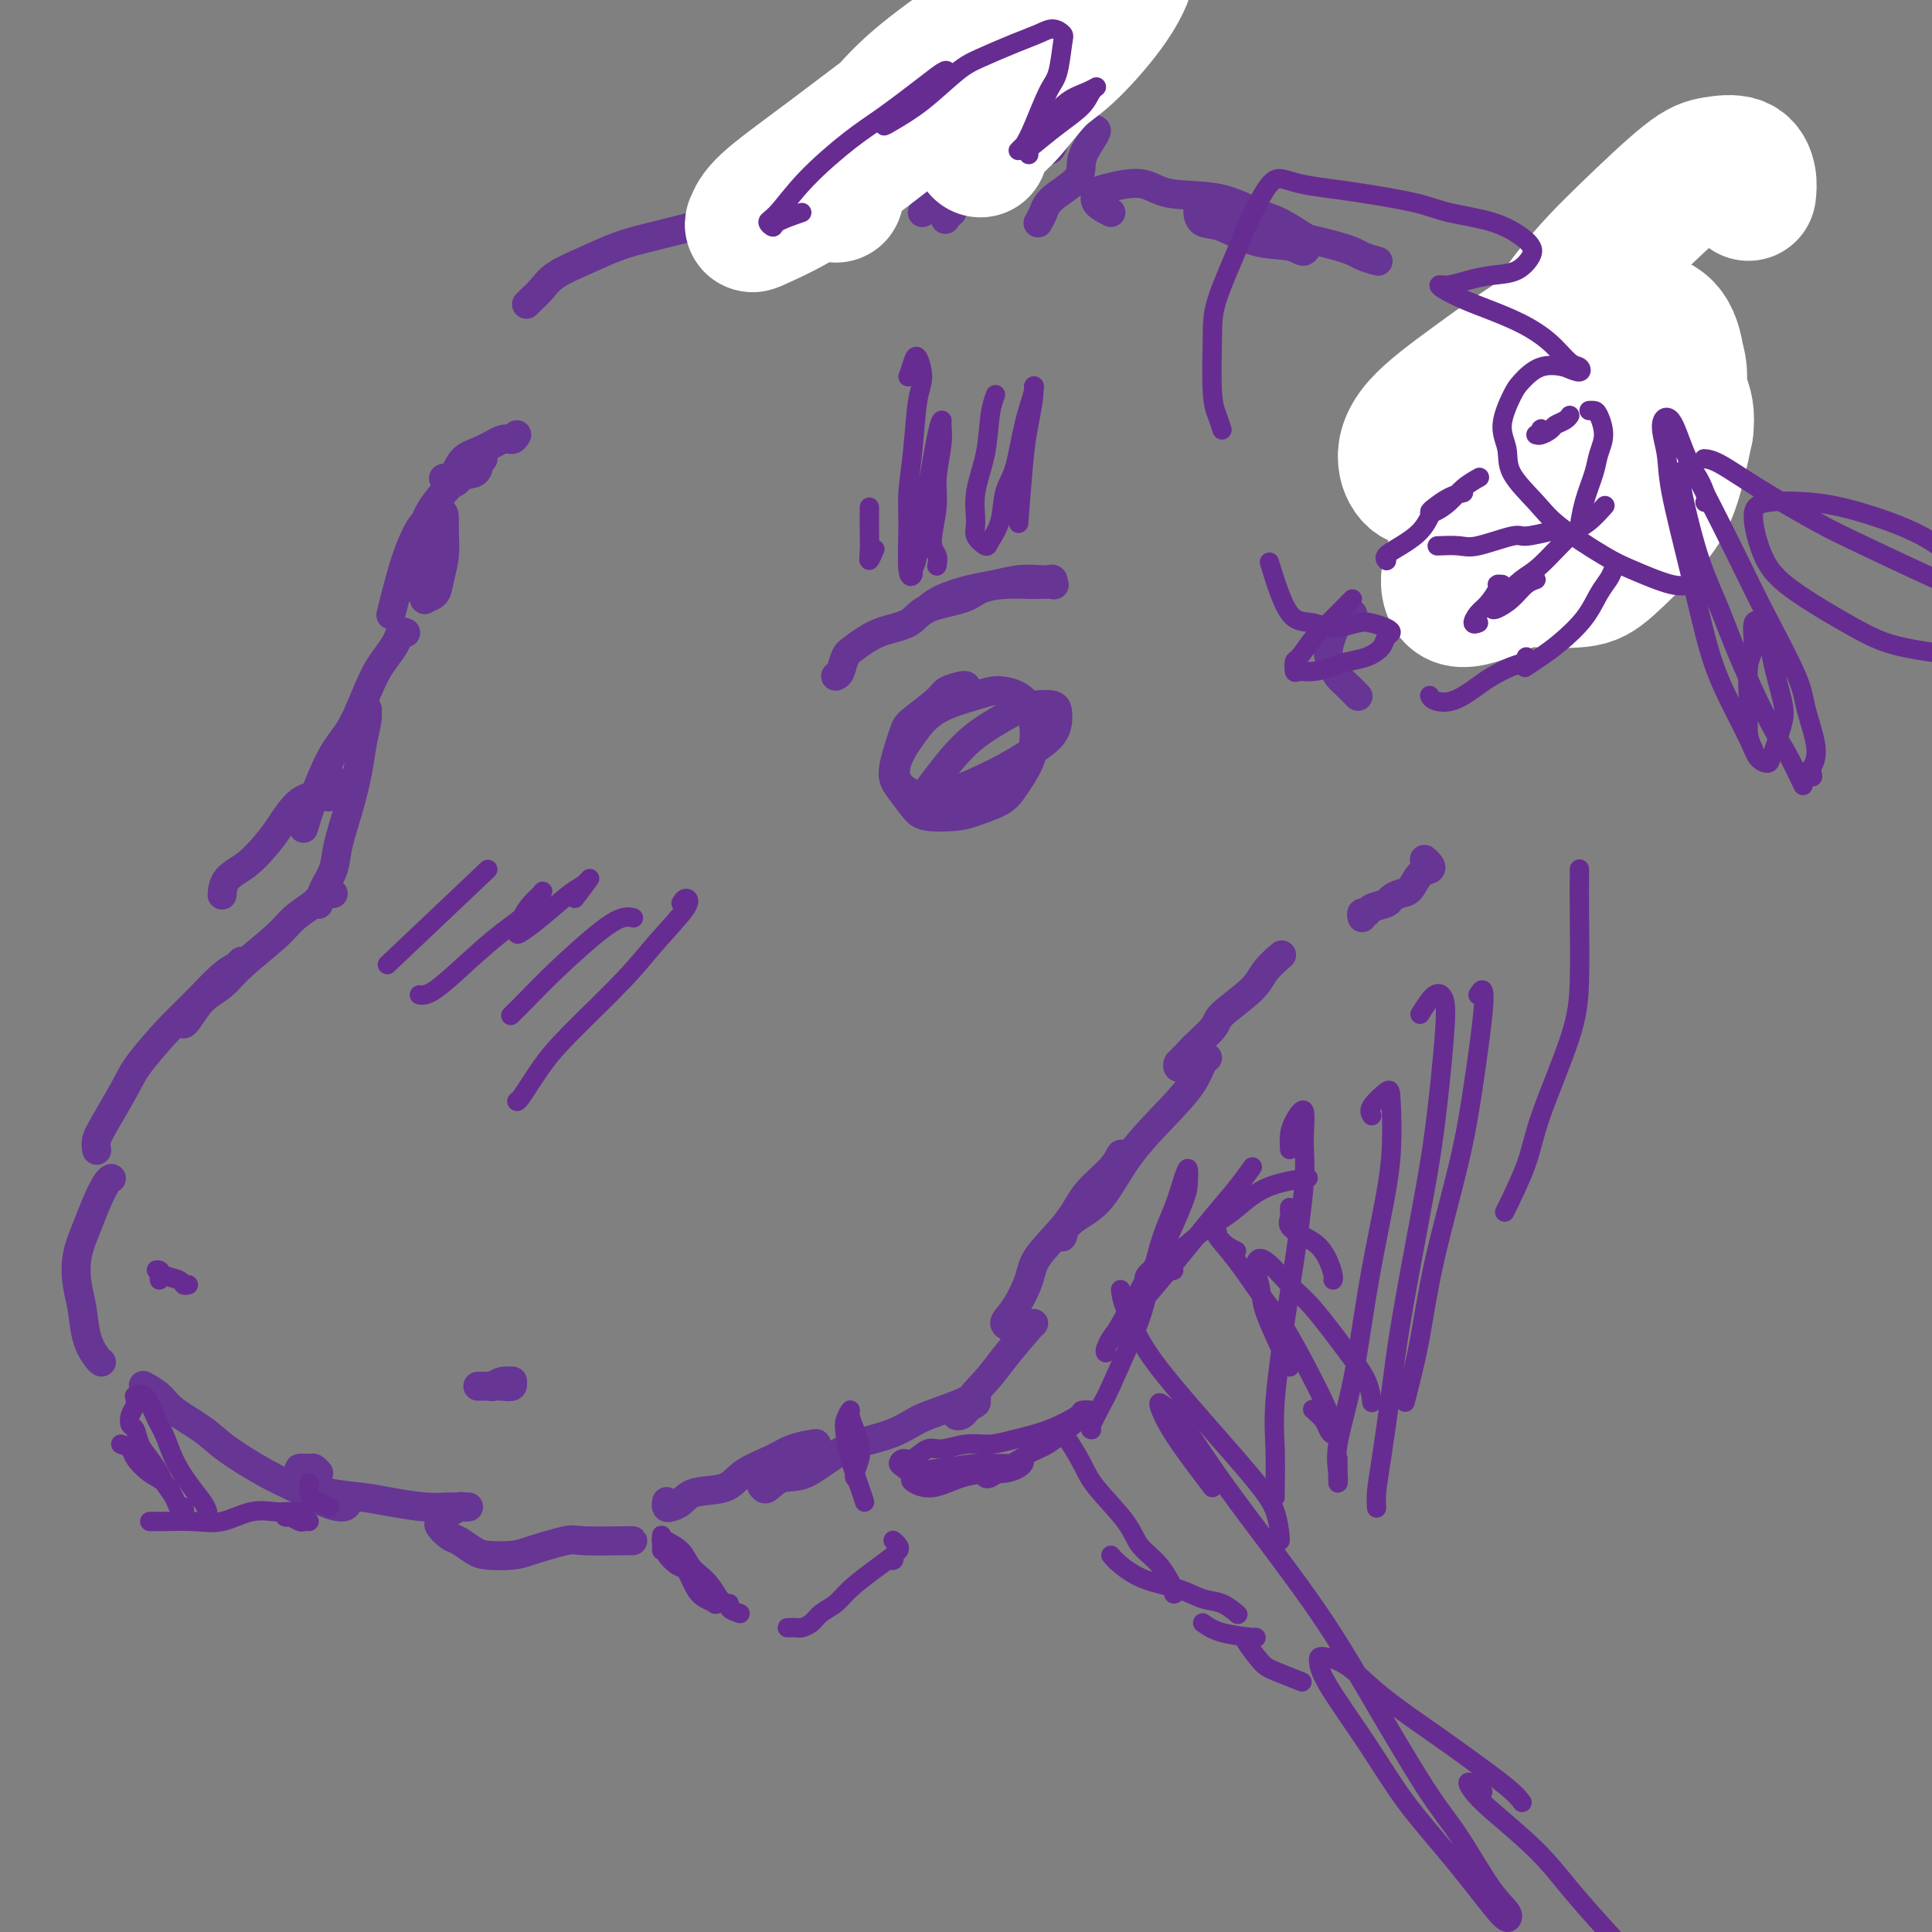 <svg viewBox='0 0 400 400' version='1.1' xmlns='http://www.w3.org/2000/svg' xmlns:xlink='http://www.w3.org/1999/xlink'><rect x="0" y="0" width="400" height="400" fill="#808080" stroke="none"/><g fill='none' stroke='rgb(103,53,148)' stroke-width='6' stroke-linecap='round' stroke-linejoin='round'><path d='M107,90c-0.288,0.473 -0.576,0.946 -1,1c-0.424,0.054 -0.982,-0.311 -2,0c-1.018,0.311 -2.494,1.299 -4,2c-1.506,0.701 -3.043,1.116 -4,2c-0.957,0.884 -1.335,2.238 -2,3c-0.665,0.762 -1.619,0.932 -2,1c-0.381,0.068 -0.191,0.034 0,0'/><path d='M100,95c-0.008,-0.289 -0.015,-0.579 0,-1c0.015,-0.421 0.053,-0.974 0,-1c-0.053,-0.026 -0.196,0.477 -1,1c-0.804,0.523 -2.267,1.068 -3,2c-0.733,0.932 -0.736,2.251 -1,3c-0.264,0.749 -0.790,0.928 -1,1c-0.210,0.072 -0.105,0.036 0,0'/><path d='M173,140c0.341,-0.122 0.682,-0.244 1,-1c0.318,-0.756 0.612,-2.146 1,-3c0.388,-0.854 0.870,-1.173 2,-2c1.130,-0.827 2.909,-2.161 5,-3c2.091,-0.839 4.494,-1.181 6,-2c1.506,-0.819 2.116,-2.114 4,-3c1.884,-0.886 5.041,-1.362 7,-2c1.959,-0.638 2.718,-1.439 4,-2c1.282,-0.561 3.086,-0.881 5,-1c1.914,-0.119 3.939,-0.036 5,0c1.061,0.036 1.157,0.024 2,0c0.843,-0.024 2.431,-0.059 3,0c0.569,0.059 0.117,0.211 0,0c-0.117,-0.211 0.101,-0.785 0,-1c-0.101,-0.215 -0.520,-0.069 -1,0c-0.480,0.069 -1.020,0.063 -2,0c-0.980,-0.063 -2.400,-0.181 -4,0c-1.600,0.181 -3.382,0.662 -5,1c-1.618,0.338 -3.073,0.534 -5,1c-1.927,0.466 -4.327,1.202 -6,2c-1.673,0.798 -2.621,1.656 -3,2c-0.379,0.344 -0.190,0.172 0,0'/><path d='M200,142c-0.106,-0.082 -0.212,-0.164 -1,0c-0.788,0.164 -2.257,0.575 -3,1c-0.743,0.425 -0.758,0.864 -2,2c-1.242,1.136 -3.710,2.969 -5,4c-1.290,1.031 -1.401,1.261 -2,3c-0.599,1.739 -1.686,4.988 -2,7c-0.314,2.012 0.143,2.785 1,4c0.857,1.215 2.113,2.870 3,4c0.887,1.130 1.405,1.735 3,2c1.595,0.265 4.266,0.189 6,0c1.734,-0.189 2.531,-0.490 4,-1c1.469,-0.510 3.610,-1.229 5,-2c1.390,-0.771 2.029,-1.592 3,-3c0.971,-1.408 2.273,-3.401 3,-5c0.727,-1.599 0.880,-2.805 1,-4c0.120,-1.195 0.206,-2.380 0,-4c-0.206,-1.620 -0.705,-3.677 -2,-5c-1.295,-1.323 -3.387,-1.913 -5,-2c-1.613,-0.087 -2.748,0.328 -5,1c-2.252,0.672 -5.622,1.599 -8,3c-2.378,1.401 -3.764,3.275 -5,5c-1.236,1.725 -2.321,3.302 -3,5c-0.679,1.698 -0.953,3.519 0,5c0.953,1.481 3.131,2.624 5,3c1.869,0.376 3.429,-0.014 6,-1c2.571,-0.986 6.152,-2.569 9,-4c2.848,-1.431 4.962,-2.709 7,-4c2.038,-1.291 4.000,-2.593 5,-4c1.000,-1.407 1.038,-2.917 1,-4c-0.038,-1.083 -0.154,-1.738 -1,-2c-0.846,-0.262 -2.423,-0.131 -4,0'/><path d='M214,146c-2.019,0.163 -4.566,1.571 -7,3c-2.434,1.429 -4.756,2.878 -7,5c-2.244,2.122 -4.412,4.918 -6,7c-1.588,2.082 -2.597,3.452 -3,4c-0.403,0.548 -0.202,0.274 0,0'/><path d='M99,97c-0.182,0.401 -0.364,0.803 -1,1c-0.636,0.197 -1.725,0.190 -3,1c-1.275,0.810 -2.735,2.437 -4,4c-1.265,1.563 -2.335,3.064 -3,5c-0.665,1.936 -0.926,4.309 -1,6c-0.074,1.691 0.040,2.700 0,4c-0.040,1.300 -0.232,2.891 0,4c0.232,1.109 0.889,1.736 1,2c0.111,0.264 -0.324,0.163 0,0c0.324,-0.163 1.408,-0.390 2,-1c0.592,-0.610 0.693,-1.605 1,-3c0.307,-1.395 0.819,-3.192 1,-5c0.181,-1.808 0.032,-3.629 0,-5c-0.032,-1.371 0.052,-2.292 0,-3c-0.052,-0.708 -0.241,-1.205 -1,-1c-0.759,0.205 -2.088,1.110 -3,2c-0.912,0.890 -1.407,1.766 -2,3c-0.593,1.234 -1.283,2.826 -2,5c-0.717,2.174 -1.462,4.932 -2,7c-0.538,2.068 -0.868,3.448 -1,4c-0.132,0.552 -0.066,0.276 0,0'/><path d='M84,131c-0.353,-0.159 -0.705,-0.318 -1,0c-0.295,0.318 -0.532,1.112 -1,2c-0.468,0.888 -1.168,1.870 -2,3c-0.832,1.130 -1.796,2.409 -3,5c-1.204,2.591 -2.649,6.495 -4,9c-1.351,2.505 -2.610,3.609 -4,6c-1.390,2.391 -2.913,6.067 -4,9c-1.087,2.933 -1.739,5.124 -2,6c-0.261,0.876 -0.130,0.438 0,0'/><path d='M68,165c-0.134,-0.249 -0.268,-0.498 0,-1c0.268,-0.502 0.938,-1.257 1,-2c0.062,-0.743 -0.485,-1.473 -1,-1c-0.515,0.473 -0.997,2.150 -2,3c-1.003,0.850 -2.528,0.873 -4,2c-1.472,1.127 -2.892,3.357 -4,5c-1.108,1.643 -1.905,2.700 -3,4c-1.095,1.300 -2.489,2.843 -4,4c-1.511,1.157 -3.137,1.927 -4,3c-0.863,1.073 -0.961,2.449 -1,3c-0.039,0.551 -0.020,0.275 0,0'/><path d='M75,150c-0.115,-0.740 -0.230,-1.480 0,-2c0.230,-0.520 0.806,-0.821 1,-1c0.194,-0.179 0.008,-0.238 0,0c-0.008,0.238 0.163,0.772 0,2c-0.163,1.228 -0.658,3.150 -1,5c-0.342,1.850 -0.529,3.628 -1,6c-0.471,2.372 -1.226,5.337 -2,8c-0.774,2.663 -1.566,5.025 -2,7c-0.434,1.975 -0.508,3.562 -1,5c-0.492,1.438 -1.400,2.726 -2,4c-0.600,1.274 -0.892,2.535 -1,3c-0.108,0.465 -0.031,0.133 0,0c0.031,-0.133 0.015,-0.066 0,0'/><path d='M69,185c-0.444,-0.011 -0.888,-0.023 -1,0c-0.112,0.023 0.109,0.079 0,0c-0.109,-0.079 -0.546,-0.293 -1,0c-0.454,0.293 -0.925,1.093 -2,2c-1.075,0.907 -2.756,1.921 -4,3c-1.244,1.079 -2.053,2.222 -4,4c-1.947,1.778 -5.033,4.189 -7,6c-1.967,1.811 -2.814,3.021 -4,4c-1.186,0.979 -2.710,1.726 -4,3c-1.290,1.274 -2.347,3.074 -3,4c-0.653,0.926 -0.901,0.979 -1,1c-0.099,0.021 -0.050,0.011 0,0'/><path d='M48,201c0.828,-0.284 1.657,-0.568 2,-1c0.343,-0.432 0.202,-1.011 0,-1c-0.202,0.011 -0.463,0.611 -1,1c-0.537,0.389 -1.349,0.568 -3,2c-1.651,1.432 -4.140,4.116 -6,6c-1.860,1.884 -3.091,2.969 -5,5c-1.909,2.031 -4.498,5.007 -6,7c-1.502,1.993 -1.919,3.004 -3,5c-1.081,1.996 -2.826,4.978 -4,7c-1.174,2.022 -1.778,3.083 -2,4c-0.222,0.917 -0.064,1.691 0,2c0.064,0.309 0.032,0.155 0,0'/><path d='M23,244c-0.017,0.006 -0.035,0.012 0,0c0.035,-0.012 0.121,-0.042 0,0c-0.121,0.042 -0.450,0.156 -1,1c-0.550,0.844 -1.321,2.418 -2,4c-0.679,1.582 -1.266,3.171 -2,5c-0.734,1.829 -1.616,3.898 -2,6c-0.384,2.102 -0.271,4.238 0,6c0.271,1.762 0.700,3.152 1,5c0.300,1.848 0.472,4.155 1,6c0.528,1.845 1.411,3.227 2,4c0.589,0.773 0.882,0.935 1,1c0.118,0.065 0.059,0.032 0,0'/><path d='M30,287c-0.291,-0.162 -0.581,-0.324 0,0c0.581,0.324 2.034,1.133 3,2c0.966,0.867 1.446,1.792 3,3c1.554,1.208 4.183,2.698 6,4c1.817,1.302 2.823,2.416 5,4c2.177,1.584 5.526,3.637 8,5c2.474,1.363 4.075,2.036 6,3c1.925,0.964 4.176,2.220 6,3c1.824,0.780 3.221,1.085 4,1c0.779,-0.085 0.941,-0.561 1,-1c0.059,-0.439 0.017,-0.840 0,-1c-0.017,-0.160 -0.008,-0.080 0,0'/><path d='M66,305c-0.375,-0.427 -0.749,-0.855 -1,-1c-0.251,-0.145 -0.377,-0.008 -1,0c-0.623,0.008 -1.742,-0.114 -2,0c-0.258,0.114 0.347,0.464 1,1c0.653,0.536 1.356,1.258 2,2c0.644,0.742 1.229,1.505 3,2c1.771,0.495 4.730,0.721 7,1c2.270,0.279 3.853,0.611 6,1c2.147,0.389 4.859,0.837 7,1c2.141,0.163 3.710,0.043 5,0c1.290,-0.043 2.302,-0.007 3,0c0.698,0.007 1.083,-0.014 1,0c-0.083,0.014 -0.635,0.063 -1,0c-0.365,-0.063 -0.544,-0.239 -1,0c-0.456,0.239 -1.188,0.894 -2,1c-0.812,0.106 -1.705,-0.338 -2,0c-0.295,0.338 0.007,1.456 0,2c-0.007,0.544 -0.325,0.514 0,1c0.325,0.486 1.291,1.490 2,2c0.709,0.510 1.162,0.527 2,1c0.838,0.473 2.063,1.401 3,2c0.937,0.599 1.586,0.868 3,1c1.414,0.132 3.594,0.126 5,0c1.406,-0.126 2.037,-0.374 4,-1c1.963,-0.626 5.258,-1.632 7,-2c1.742,-0.368 1.931,-0.099 4,0c2.069,0.099 6.019,0.027 8,0c1.981,-0.027 1.995,-0.008 2,0c0.005,0.008 0.003,0.004 0,0'/><path d='M99,287c-0.064,0.001 -0.129,0.001 0,0c0.129,-0.001 0.451,-0.004 1,0c0.549,0.004 1.326,0.015 2,0c0.674,-0.015 1.247,-0.058 2,0c0.753,0.058 1.686,0.215 2,0c0.314,-0.215 0.007,-0.804 0,-1c-0.007,-0.196 0.285,-0.000 0,0c-0.285,0.000 -1.149,-0.196 -2,0c-0.851,0.196 -1.691,0.783 -2,1c-0.309,0.217 -0.088,0.062 0,0c0.088,-0.062 0.044,-0.031 0,0'/><path d='M138,311c0.018,-0.109 0.035,-0.219 0,0c-0.035,0.219 -0.123,0.765 0,1c0.123,0.235 0.456,0.159 1,0c0.544,-0.159 1.300,-0.402 2,-1c0.700,-0.598 1.344,-1.550 3,-2c1.656,-0.450 4.324,-0.397 6,-1c1.676,-0.603 2.359,-1.861 4,-3c1.641,-1.139 4.241,-2.159 6,-3c1.759,-0.841 2.677,-1.502 4,-2c1.323,-0.498 3.051,-0.831 4,-1c0.949,-0.169 1.119,-0.172 1,0c-0.119,0.172 -0.526,0.518 -1,1c-0.474,0.482 -1.015,1.098 -2,2c-0.985,0.902 -2.414,2.090 -4,3c-1.586,0.910 -3.330,1.540 -4,2c-0.670,0.460 -0.266,0.748 0,1c0.266,0.252 0.394,0.469 1,0c0.606,-0.469 1.690,-1.624 3,-2c1.310,-0.376 2.845,0.027 5,-1c2.155,-1.027 4.930,-3.483 8,-5c3.070,-1.517 6.434,-2.096 9,-3c2.566,-0.904 4.335,-2.134 6,-3c1.665,-0.866 3.228,-1.367 5,-2c1.772,-0.633 3.754,-1.396 5,-2c1.246,-0.604 1.757,-1.048 2,-1c0.243,0.048 0.218,0.588 0,1c-0.218,0.412 -0.630,0.696 -1,1c-0.370,0.304 -0.697,0.628 -1,1c-0.303,0.372 -0.582,0.792 -1,1c-0.418,0.208 -0.977,0.202 -1,0c-0.023,-0.202 0.488,-0.601 1,-1'/><path d='M199,292c5.266,-2.278 2.430,-1.472 2,-2c-0.430,-0.528 1.545,-2.390 3,-4c1.455,-1.610 2.390,-2.968 4,-5c1.610,-2.032 3.895,-4.739 5,-6c1.105,-1.261 1.030,-1.074 1,-1c-0.030,0.074 -0.015,0.037 0,0'/><path d='M211,275c0.042,-0.017 0.085,-0.034 0,0c-0.085,0.034 -0.297,0.119 -1,0c-0.703,-0.119 -1.895,-0.442 -2,-1c-0.105,-0.558 0.879,-1.351 2,-3c1.121,-1.649 2.380,-4.152 3,-6c0.620,-1.848 0.601,-3.039 2,-5c1.399,-1.961 4.217,-4.690 6,-7c1.783,-2.310 2.530,-4.199 4,-6c1.470,-1.801 3.663,-3.514 5,-5c1.337,-1.486 1.818,-2.747 2,-3c0.182,-0.253 0.067,0.501 0,1c-0.067,0.499 -0.084,0.744 -1,2c-0.916,1.256 -2.731,3.522 -4,5c-1.269,1.478 -1.993,2.166 -3,3c-1.007,0.834 -2.297,1.813 -3,3c-0.703,1.187 -0.817,2.583 -1,3c-0.183,0.417 -0.434,-0.144 0,-1c0.434,-0.856 1.551,-2.006 3,-3c1.449,-0.994 3.228,-1.832 5,-4c1.772,-2.168 3.536,-5.667 6,-9c2.464,-3.333 5.627,-6.501 8,-9c2.373,-2.499 3.956,-4.330 5,-6c1.044,-1.670 1.550,-3.180 2,-4c0.450,-0.820 0.843,-0.948 1,-1c0.157,-0.052 0.079,-0.026 0,0'/><path d='M245,219c-0.390,0.965 -0.780,1.930 -1,2c-0.220,0.070 -0.271,-0.755 0,-1c0.271,-0.245 0.864,0.091 1,0c0.136,-0.091 -0.183,-0.607 1,-2c1.183,-1.393 3.869,-3.663 5,-5c1.131,-1.337 0.706,-1.742 2,-3c1.294,-1.258 4.306,-3.368 6,-5c1.694,-1.632 2.072,-2.786 3,-4c0.928,-1.214 2.408,-2.490 3,-3c0.592,-0.510 0.296,-0.255 0,0'/><path d='M282,190c-0.106,-0.446 -0.212,-0.893 0,-1c0.212,-0.107 0.742,0.125 1,0c0.258,-0.125 0.243,-0.609 1,-1c0.757,-0.391 2.285,-0.690 3,-1c0.715,-0.310 0.615,-0.632 1,-1c0.385,-0.368 1.253,-0.781 2,-1c0.747,-0.219 1.373,-0.245 2,-1c0.627,-0.755 1.254,-2.241 2,-3c0.746,-0.759 1.612,-0.791 2,-1c0.388,-0.209 0.297,-0.595 0,-1c-0.297,-0.405 -0.799,-0.830 -1,-1c-0.201,-0.170 -0.100,-0.085 0,0'/><path d='M109,63c0.251,-0.268 0.502,-0.537 1,-1c0.498,-0.463 1.244,-1.121 2,-2c0.756,-0.879 1.521,-1.980 3,-3c1.479,-1.020 3.673,-1.958 6,-3c2.327,-1.042 4.789,-2.186 7,-3c2.211,-0.814 4.172,-1.296 7,-2c2.828,-0.704 6.522,-1.630 8,-2c1.478,-0.370 0.739,-0.185 0,0'/><path d='M288,93c0.028,-0.438 0.055,-0.876 0,-1c-0.055,-0.124 -0.193,0.066 0,0c0.193,-0.066 0.716,-0.387 1,-1c0.284,-0.613 0.330,-1.519 1,-2c0.670,-0.481 1.964,-0.537 3,-1c1.036,-0.463 1.813,-1.332 3,-2c1.187,-0.668 2.783,-1.136 4,-2c1.217,-0.864 2.055,-2.123 3,-3c0.945,-0.877 1.997,-1.373 3,-2c1.003,-0.627 1.956,-1.386 3,-2c1.044,-0.614 2.178,-1.082 3,-2c0.822,-0.918 1.331,-2.285 2,-3c0.669,-0.715 1.499,-0.779 2,-1c0.501,-0.221 0.673,-0.598 1,-1c0.327,-0.402 0.808,-0.829 1,-1c0.192,-0.171 0.096,-0.085 0,0'/><path d='M335,69c-0.263,0.080 -0.526,0.160 0,0c0.526,-0.160 1.843,-0.559 3,-1c1.157,-0.441 2.156,-0.924 3,-1c0.844,-0.076 1.532,0.254 2,1c0.468,0.746 0.716,1.910 1,2c0.284,0.090 0.604,-0.892 1,0c0.396,0.892 0.869,3.658 1,5c0.131,1.342 -0.080,1.259 0,2c0.080,0.741 0.451,2.306 0,4c-0.451,1.694 -1.723,3.518 -2,5c-0.277,1.482 0.441,2.621 0,4c-0.441,1.379 -2.040,2.999 -3,5c-0.960,2.001 -1.279,4.383 -2,6c-0.721,1.617 -1.843,2.469 -3,4c-1.157,1.531 -2.348,3.741 -4,6c-1.652,2.259 -3.763,4.567 -5,6c-1.237,1.433 -1.599,1.992 -3,3c-1.401,1.008 -3.839,2.466 -5,3c-1.161,0.534 -1.043,0.144 -1,0c0.043,-0.144 0.012,-0.041 0,0c-0.012,0.041 -0.006,0.021 0,0'/><path d='M324,120c0.400,-0.251 0.800,-0.502 1,0c0.200,0.502 0.200,1.757 -1,3c-1.200,1.243 -3.601,2.473 -5,3c-1.399,0.527 -1.798,0.351 -3,1c-1.202,0.649 -3.209,2.122 -5,3c-1.791,0.878 -3.367,1.159 -5,1c-1.633,-0.159 -3.324,-0.760 -4,-1c-0.676,-0.240 -0.338,-0.120 0,0'/><path d='M299,107c0.037,-0.060 0.073,-0.121 0,0c-0.073,0.121 -0.257,0.422 0,0c0.257,-0.422 0.954,-1.567 2,-2c1.046,-0.433 2.440,-0.155 4,-1c1.560,-0.845 3.285,-2.813 5,-4c1.715,-1.187 3.419,-1.591 5,-2c1.581,-0.409 3.038,-0.821 4,-1c0.962,-0.179 1.429,-0.125 2,0c0.571,0.125 1.248,0.321 1,1c-0.248,0.679 -1.420,1.840 -3,3c-1.580,1.160 -3.568,2.317 -5,3c-1.432,0.683 -2.309,0.890 -3,1c-0.691,0.110 -1.195,0.122 -1,0c0.195,-0.122 1.091,-0.379 3,-1c1.909,-0.621 4.831,-1.606 6,-2c1.169,-0.394 0.584,-0.197 0,0'/><path d='M155,41c0.111,-0.031 0.223,-0.063 1,0c0.777,0.063 2.221,0.220 3,0c0.779,-0.220 0.894,-0.818 2,-2c1.106,-1.182 3.204,-2.947 5,-4c1.796,-1.053 3.291,-1.393 5,-3c1.709,-1.607 3.633,-4.482 6,-7c2.367,-2.518 5.176,-4.678 7,-6c1.824,-1.322 2.664,-1.806 3,-2c0.336,-0.194 0.168,-0.097 0,0'/><path d='M191,11c0.095,0.285 0.191,0.570 1,0c0.809,-0.570 2.333,-1.995 4,-3c1.667,-1.005 3.478,-1.589 5,-2c1.522,-0.411 2.756,-0.649 4,-1c1.244,-0.351 2.498,-0.815 3,-1c0.502,-0.185 0.251,-0.093 0,0'/><path d='M219,5c0.453,0.264 0.907,0.528 1,1c0.093,0.472 -0.173,1.151 0,2c0.173,0.849 0.786,1.867 1,3c0.214,1.133 0.029,2.381 0,4c-0.029,1.619 0.097,3.611 0,5c-0.097,1.389 -0.418,2.177 -1,4c-0.582,1.823 -1.426,4.683 -2,6c-0.574,1.317 -0.878,1.091 -1,1c-0.122,-0.091 -0.061,-0.045 0,0'/><path d='M226,27c0.473,-0.130 0.947,-0.261 1,0c0.053,0.261 -0.314,0.913 -1,2c-0.686,1.087 -1.690,2.610 -2,4c-0.310,1.390 0.074,2.646 -1,4c-1.074,1.354 -3.608,2.806 -5,4c-1.392,1.194 -1.644,2.129 -2,3c-0.356,0.871 -0.816,1.677 -1,2c-0.184,0.323 -0.092,0.161 0,0'/><path d='M191,44c-0.046,0.019 -0.091,0.038 0,0c0.091,-0.038 0.319,-0.134 1,-1c0.681,-0.866 1.817,-2.502 3,-4c1.183,-1.498 2.415,-2.859 4,-4c1.585,-1.141 3.523,-2.064 5,-3c1.477,-0.936 2.494,-1.886 3,-2c0.506,-0.114 0.503,0.608 0,2c-0.503,1.392 -1.504,3.455 -3,5c-1.496,1.545 -3.486,2.571 -5,4c-1.514,1.429 -2.550,3.259 -3,4c-0.450,0.741 -0.313,0.392 0,0c0.313,-0.392 0.804,-0.826 1,-1c0.196,-0.174 0.098,-0.087 0,0'/><path d='M230,44c-1.256,-0.637 -2.512,-1.274 -3,-2c-0.488,-0.726 -0.209,-1.542 0,-2c0.209,-0.458 0.348,-0.557 2,-1c1.652,-0.443 4.817,-1.228 7,-1c2.183,0.228 3.383,1.469 6,2c2.617,0.531 6.649,0.350 10,1c3.351,0.650 6.020,2.130 8,3c1.980,0.870 3.271,1.130 5,2c1.729,0.870 3.897,2.352 5,3c1.103,0.648 1.142,0.464 1,1c-0.142,0.536 -0.465,1.792 -1,2c-0.535,0.208 -1.282,-0.631 -3,-1c-1.718,-0.369 -4.407,-0.269 -7,-1c-2.593,-0.731 -5.090,-2.294 -7,-3c-1.910,-0.706 -3.231,-0.554 -4,-1c-0.769,-0.446 -0.984,-1.491 -1,-2c-0.016,-0.509 0.166,-0.481 1,0c0.834,0.481 2.319,1.414 5,2c2.681,0.586 6.558,0.826 8,1c1.442,0.174 0.450,0.281 3,1c2.550,0.719 8.642,2.048 12,3c3.358,0.952 3.981,1.525 5,2c1.019,0.475 2.434,0.850 3,1c0.566,0.150 0.283,0.075 0,0'/><path d='M280,128c0.090,-0.398 0.179,-0.796 0,-1c-0.179,-0.204 -0.627,-0.214 -1,0c-0.373,0.214 -0.671,0.652 -1,1c-0.329,0.348 -0.688,0.607 -1,1c-0.312,0.393 -0.575,0.920 -1,2c-0.425,1.080 -1.010,2.714 -1,4c0.010,1.286 0.616,2.226 1,3c0.384,0.774 0.546,1.383 1,2c0.454,0.617 1.199,1.243 2,2c0.801,0.757 1.657,1.645 2,2c0.343,0.355 0.171,0.178 0,0'/></g>
<g fill='none' stroke='rgb(255,255,255)' stroke-width='28' stroke-linecap='round' stroke-linejoin='round'><path d='M362,40c0.103,-0.934 0.206,-1.868 0,-3c-0.206,-1.132 -0.719,-2.463 -2,-3c-1.281,-0.537 -3.328,-0.281 -5,0c-1.672,0.281 -2.969,0.587 -6,3c-3.031,2.413 -7.796,6.932 -12,11c-4.204,4.068 -7.846,7.686 -12,13c-4.154,5.314 -8.821,12.324 -12,17c-3.179,4.676 -4.869,7.017 -6,10c-1.131,2.983 -1.703,6.608 -2,9c-0.297,2.392 -0.317,3.552 1,5c1.317,1.448 3.973,3.186 6,4c2.027,0.814 3.425,0.704 6,0c2.575,-0.704 6.327,-2.003 10,-4c3.673,-1.997 7.266,-4.693 10,-7c2.734,-2.307 4.609,-4.225 6,-6c1.391,-1.775 2.299,-3.409 3,-6c0.701,-2.591 1.195,-6.140 0,-9c-1.195,-2.860 -4.078,-5.029 -6,-6c-1.922,-0.971 -2.883,-0.742 -6,1c-3.117,1.742 -8.389,4.999 -12,8c-3.611,3.001 -5.559,5.746 -8,10c-2.441,4.254 -5.374,10.017 -7,14c-1.626,3.983 -1.944,6.187 -1,9c0.944,2.813 3.151,6.236 5,8c1.849,1.764 3.342,1.871 6,2c2.658,0.129 6.483,0.280 9,0c2.517,-0.280 3.726,-0.993 6,-3c2.274,-2.007 5.612,-5.310 8,-8c2.388,-2.690 3.825,-4.769 5,-8c1.175,-3.231 2.087,-7.616 3,-12'/><path d='M349,89c0.414,-3.177 -0.050,-5.119 -1,-7c-0.950,-1.881 -2.386,-3.703 -4,-4c-1.614,-0.297 -3.407,0.929 -7,3c-3.593,2.071 -8.986,4.988 -14,9c-5.014,4.012 -9.649,9.119 -13,13c-3.351,3.881 -5.417,6.534 -7,9c-1.583,2.466 -2.683,4.743 -3,7c-0.317,2.257 0.150,4.493 2,5c1.850,0.507 5.085,-0.714 8,-2c2.915,-1.286 5.511,-2.637 9,-5c3.489,-2.363 7.872,-5.738 11,-9c3.128,-3.262 5.000,-6.410 7,-9c2.000,-2.590 4.129,-4.620 6,-8c1.871,-3.380 3.483,-8.109 4,-12c0.517,-3.891 -0.061,-6.943 -1,-9c-0.939,-2.057 -2.240,-3.119 -5,-4c-2.760,-0.881 -6.979,-1.580 -11,-1c-4.021,0.580 -7.842,2.440 -12,5c-4.158,2.560 -8.651,5.821 -13,9c-4.349,3.179 -8.552,6.277 -11,9c-2.448,2.723 -3.141,5.070 -3,7c0.141,1.930 1.115,3.443 2,4c0.885,0.557 1.681,0.159 2,0c0.319,-0.159 0.159,-0.080 0,0'/><path d='M203,31c-0.145,-0.154 -0.290,-0.308 0,-1c0.290,-0.692 1.014,-1.922 2,-3c0.986,-1.078 2.233,-2.004 4,-4c1.767,-1.996 4.054,-5.061 6,-7c1.946,-1.939 3.552,-2.751 6,-5c2.448,-2.249 5.739,-5.935 8,-9c2.261,-3.065 3.492,-5.508 4,-7c0.508,-1.492 0.295,-2.034 -1,-2c-1.295,0.034 -3.670,0.645 -8,3c-4.330,2.355 -10.613,6.456 -16,10c-5.387,3.544 -9.876,6.532 -16,11c-6.124,4.468 -13.881,10.417 -20,15c-6.119,4.583 -10.600,7.802 -13,10c-2.400,2.198 -2.718,3.376 -3,4c-0.282,0.624 -0.529,0.692 1,0c1.529,-0.692 4.833,-2.146 8,-4c3.167,-1.854 6.195,-4.109 10,-7c3.805,-2.891 8.386,-6.419 13,-10c4.614,-3.581 9.261,-7.216 13,-10c3.739,-2.784 6.571,-4.719 9,-7c2.429,-2.281 4.454,-4.909 5,-6c0.546,-1.091 -0.387,-0.645 -2,0c-1.613,0.645 -3.907,1.490 -8,4c-4.093,2.510 -9.986,6.683 -14,10c-4.014,3.317 -6.148,5.776 -9,9c-2.852,3.224 -6.422,7.214 -8,10c-1.578,2.786 -1.165,4.367 -1,5c0.165,0.633 0.083,0.316 0,0'/></g>
<g fill='none' stroke='rgb(103,44,145)' stroke-width='4' stroke-linecap='round' stroke-linejoin='round'><path d='M287,116c0.063,0.071 0.126,0.141 0,0c-0.126,-0.141 -0.440,-0.494 0,-1c0.440,-0.506 1.633,-1.167 3,-2c1.367,-0.833 2.906,-1.840 4,-3c1.094,-1.160 1.741,-2.474 2,-3c0.259,-0.526 0.129,-0.263 0,0'/><path d='M303,102c-0.961,0.224 -1.923,0.447 -3,1c-1.077,0.553 -2.270,1.435 -3,2c-0.730,0.565 -0.997,0.813 -1,1c-0.003,0.187 0.259,0.312 1,0c0.741,-0.312 1.962,-1.063 3,-2c1.038,-0.937 1.895,-2.060 3,-3c1.105,-0.940 2.459,-1.697 3,-2c0.541,-0.303 0.271,-0.151 0,0'/><path d='M318,90c0.427,0.103 0.853,0.207 1,0c0.147,-0.207 0.013,-0.724 0,-1c-0.013,-0.276 0.094,-0.311 0,0c-0.094,0.311 -0.389,0.969 0,1c0.389,0.031 1.463,-0.566 2,-1c0.537,-0.434 0.536,-0.704 1,-1c0.464,-0.296 1.394,-0.618 2,-1c0.606,-0.382 0.887,-0.823 1,-1c0.113,-0.177 0.056,-0.088 0,0'/><path d='M329,85c0.347,-0.018 0.693,-0.037 1,0c0.307,0.037 0.573,0.129 1,1c0.427,0.871 1.014,2.521 1,4c-0.014,1.479 -0.631,2.786 -1,4c-0.369,1.214 -0.491,2.336 -1,4c-0.509,1.664 -1.406,3.871 -2,6c-0.594,2.129 -0.884,4.180 -1,5c-0.116,0.820 -0.058,0.410 0,0'/><path d='M334,118c-0.254,0.622 -0.507,1.244 -1,2c-0.493,0.756 -1.225,1.646 -2,3c-0.775,1.354 -1.592,3.172 -3,5c-1.408,1.828 -3.408,3.665 -5,5c-1.592,1.335 -2.775,2.167 -4,3c-1.225,0.833 -2.493,1.667 -3,2c-0.507,0.333 -0.254,0.167 0,0'/><path d='M316,136c0.234,0.360 0.468,0.720 0,1c-0.468,0.280 -1.638,0.479 -3,1c-1.362,0.521 -2.915,1.365 -4,2c-1.085,0.635 -1.702,1.060 -3,2c-1.298,0.940 -3.276,2.396 -5,3c-1.724,0.604 -3.195,0.355 -4,0c-0.805,-0.355 -0.944,-0.816 -1,-1c-0.056,-0.184 -0.028,-0.092 0,0'/><path d='M166,44c-2.038,0.707 -4.076,1.414 -5,2c-0.924,0.586 -0.734,1.052 -1,1c-0.266,-0.052 -0.988,-0.623 -1,-1c-0.012,-0.377 0.685,-0.562 2,-2c1.315,-1.438 3.248,-4.129 6,-7c2.752,-2.871 6.322,-5.920 9,-8c2.678,-2.080 4.464,-3.189 7,-5c2.536,-1.811 5.821,-4.322 8,-6c2.179,-1.678 3.250,-2.521 4,-3c0.750,-0.479 1.177,-0.594 1,0c-0.177,0.594 -0.958,1.895 -2,3c-1.042,1.105 -2.343,2.013 -4,3c-1.657,0.987 -3.668,2.052 -5,3c-1.332,0.948 -1.983,1.780 -2,2c-0.017,0.220 0.602,-0.171 2,-1c1.398,-0.829 3.574,-2.095 6,-4c2.426,-1.905 5.100,-4.448 7,-6c1.900,-1.552 3.024,-2.111 5,-3c1.976,-0.889 4.803,-2.106 7,-3c2.197,-0.894 3.763,-1.463 5,-2c1.237,-0.537 2.144,-1.043 3,-1c0.856,0.043 1.659,0.633 2,1c0.341,0.367 0.218,0.511 0,2c-0.218,1.489 -0.531,4.322 -1,6c-0.469,1.678 -1.094,2.202 -2,4c-0.906,1.798 -2.095,4.870 -3,7c-0.905,2.130 -1.527,3.319 -2,4c-0.473,0.681 -0.797,0.853 -1,1c-0.203,0.147 -0.285,0.270 0,0c0.285,-0.270 0.939,-0.934 2,-2c1.061,-1.066 2.531,-2.533 4,-4'/><path d='M217,25c1.472,-1.576 2.654,-3.017 4,-4c1.346,-0.983 2.858,-1.510 4,-2c1.142,-0.490 1.914,-0.944 2,-1c0.086,-0.056 -0.513,0.285 -1,1c-0.487,0.715 -0.863,1.803 -2,3c-1.137,1.197 -3.037,2.503 -5,4c-1.963,1.497 -3.990,3.185 -5,4c-1.010,0.815 -1.003,0.758 -1,1c0.003,0.242 0.001,0.783 0,1c-0.001,0.217 -0.000,0.108 0,0'/><path d='M311,121c-0.470,-0.034 -0.940,-0.068 -1,0c-0.060,0.068 0.289,0.239 0,1c-0.289,0.761 -1.216,2.113 -2,3c-0.784,0.887 -1.426,1.310 -2,2c-0.574,0.690 -1.082,1.649 -1,2c0.082,0.351 0.753,0.095 1,0c0.247,-0.095 0.071,-0.027 0,0c-0.071,0.027 -0.035,0.014 0,0'/><path d='M317,120c0.580,-0.038 1.161,-0.076 1,0c-0.161,0.076 -1.062,0.265 -2,1c-0.938,0.735 -1.911,2.015 -3,3c-1.089,0.985 -2.292,1.677 -3,2c-0.708,0.323 -0.921,0.279 -1,0c-0.079,-0.279 -0.022,-0.794 0,-1c0.022,-0.206 0.011,-0.103 0,0'/><path d='M332,105c0.260,-0.293 0.521,-0.585 0,0c-0.521,0.585 -1.822,2.049 -3,3c-1.178,0.951 -2.231,1.390 -4,3c-1.769,1.610 -4.253,4.393 -6,6c-1.747,1.607 -2.757,2.039 -4,3c-1.243,0.961 -2.719,2.451 -3,3c-0.281,0.549 0.634,0.157 1,0c0.366,-0.157 0.183,-0.078 0,0'/><path d='M323,111c-0.450,-0.388 -0.901,-0.776 -1,-1c-0.099,-0.224 0.152,-0.284 -1,0c-1.152,0.284 -3.707,0.913 -5,1c-1.293,0.087 -1.324,-0.369 -3,0c-1.676,0.369 -4.996,1.563 -7,2c-2.004,0.437 -2.694,0.118 -4,0c-1.306,-0.118 -3.230,-0.034 -4,0c-0.770,0.034 -0.385,0.017 0,0'/><path d='M280,124c-1.857,1.891 -3.713,3.782 -5,5c-1.287,1.218 -2.003,1.762 -3,3c-0.997,1.238 -2.273,3.170 -3,4c-0.727,0.830 -0.904,0.559 -1,1c-0.096,0.441 -0.113,1.593 0,2c0.113,0.407 0.354,0.068 1,0c0.646,-0.068 1.697,0.134 3,0c1.303,-0.134 2.860,-0.603 4,-1c1.140,-0.397 1.865,-0.722 3,-1c1.135,-0.278 2.681,-0.508 4,-1c1.319,-0.492 2.411,-1.246 3,-2c0.589,-0.754 0.676,-1.510 1,-2c0.324,-0.490 0.884,-0.715 1,-1c0.116,-0.285 -0.211,-0.630 -1,-1c-0.789,-0.370 -2.038,-0.765 -3,-1c-0.962,-0.235 -1.636,-0.311 -3,0c-1.364,0.311 -3.416,1.007 -5,1c-1.584,-0.007 -2.698,-0.717 -4,-1c-1.302,-0.283 -2.792,-0.138 -4,-1c-1.208,-0.862 -2.133,-2.732 -3,-5c-0.867,-2.268 -1.676,-4.934 -2,-6c-0.324,-1.066 -0.162,-0.533 0,0'/><path d='M253,89c-0.310,-0.990 -0.619,-1.980 -1,-3c-0.381,-1.020 -0.833,-2.069 -1,-5c-0.167,-2.931 -0.049,-7.744 0,-11c0.049,-3.256 0.030,-4.956 1,-8c0.970,-3.044 2.930,-7.433 4,-10c1.070,-2.567 1.249,-3.312 2,-5c0.751,-1.688 2.072,-4.320 3,-6c0.928,-1.680 1.463,-2.410 2,-3c0.537,-0.590 1.077,-1.042 2,-1c0.923,0.042 2.230,0.578 4,1c1.770,0.422 4.001,0.731 6,1c1.999,0.269 3.764,0.498 7,1c3.236,0.502 7.942,1.275 11,2c3.058,0.725 4.468,1.400 7,2c2.532,0.600 6.188,1.124 9,2c2.812,0.876 4.781,2.105 6,3c1.219,0.895 1.688,1.458 2,2c0.312,0.542 0.467,1.063 0,2c-0.467,0.937 -1.555,2.289 -3,3c-1.445,0.711 -3.248,0.781 -5,1c-1.752,0.219 -3.453,0.587 -5,1c-1.547,0.413 -2.941,0.873 -4,1c-1.059,0.127 -1.783,-0.077 -2,0c-0.217,0.077 0.073,0.434 1,1c0.927,0.566 2.493,1.339 4,2c1.507,0.661 2.957,1.209 5,2c2.043,0.791 4.679,1.824 7,3c2.321,1.176 4.326,2.495 6,4c1.674,1.505 3.016,3.197 4,4c0.984,0.803 1.611,0.716 2,1c0.389,0.284 0.540,0.938 0,1c-0.540,0.062 -1.770,-0.469 -3,-1'/><path d='M324,76c-1.376,-0.309 -3.318,-0.583 -5,0c-1.682,0.583 -3.106,2.023 -4,3c-0.894,0.977 -1.257,1.493 -2,3c-0.743,1.507 -1.866,4.007 -2,6c-0.134,1.993 0.722,3.479 1,5c0.278,1.521 -0.023,3.078 1,5c1.023,1.922 3.368,4.211 5,6c1.632,1.789 2.549,3.078 5,5c2.451,1.922 6.436,4.476 9,6c2.564,1.524 3.706,2.016 6,3c2.294,0.984 5.739,2.460 8,3c2.261,0.540 3.340,0.145 4,0c0.660,-0.145 0.903,-0.042 1,0c0.097,0.042 0.049,0.021 0,0'/><path d='M353,104c0.175,-0.431 0.350,-0.862 0,-2c-0.350,-1.138 -1.224,-2.983 -2,-4c-0.776,-1.017 -1.453,-1.206 -2,-1c-0.547,0.206 -0.964,0.806 -1,2c-0.036,1.194 0.307,2.983 1,6c0.693,3.017 1.735,7.262 3,11c1.265,3.738 2.753,6.967 4,10c1.247,3.033 2.254,5.868 4,10c1.746,4.132 4.231,9.561 6,13c1.769,3.439 2.822,4.887 4,7c1.178,2.113 2.479,4.889 3,6c0.521,1.111 0.260,0.555 0,0'/><path d='M363,155c-0.420,-0.855 -0.840,-1.710 -1,-3c-0.160,-1.290 -0.059,-3.016 0,-4c0.059,-0.984 0.075,-1.228 0,-3c-0.075,-1.772 -0.241,-5.074 0,-7c0.241,-1.926 0.890,-2.476 1,-4c0.110,-1.524 -0.317,-4.021 0,-5c0.317,-0.979 1.379,-0.438 2,0c0.621,0.438 0.800,0.775 1,2c0.200,1.225 0.419,3.337 1,6c0.581,2.663 1.522,5.875 2,8c0.478,2.125 0.492,3.163 0,5c-0.492,1.837 -1.488,4.473 -2,6c-0.512,1.527 -0.538,1.946 -1,2c-0.462,0.054 -1.361,-0.258 -2,-1c-0.639,-0.742 -1.019,-1.916 -2,-4c-0.981,-2.084 -2.563,-5.080 -4,-8c-1.437,-2.920 -2.730,-5.766 -4,-10c-1.270,-4.234 -2.517,-9.858 -4,-16c-1.483,-6.142 -3.202,-12.803 -4,-17c-0.798,-4.197 -0.674,-5.930 -1,-8c-0.326,-2.070 -1.102,-4.478 -1,-6c0.102,-1.522 1.080,-2.157 2,-1c0.920,1.157 1.781,4.108 3,7c1.219,2.892 2.797,5.725 5,10c2.203,4.275 5.029,9.991 7,14c1.971,4.009 3.085,6.311 5,10c1.915,3.689 4.632,8.765 6,12c1.368,3.235 1.387,4.630 2,7c0.613,2.370 1.819,5.715 2,8c0.181,2.285 -0.663,3.510 -1,4c-0.337,0.490 -0.169,0.245 0,0'/><path d='M375,159c0.500,3.167 0.250,1.583 0,0'/><path d='M137,321c0.002,-0.305 0.005,-0.611 0,-1c-0.005,-0.389 -0.017,-0.863 0,-1c0.017,-0.137 0.063,0.061 0,0c-0.063,-0.061 -0.236,-0.382 0,0c0.236,0.382 0.879,1.467 1,2c0.121,0.533 -0.281,0.512 0,1c0.281,0.488 1.245,1.483 2,2c0.755,0.517 1.302,0.554 2,1c0.698,0.446 1.545,1.300 2,2c0.455,0.700 0.516,1.246 1,2c0.484,0.754 1.392,1.716 2,2c0.608,0.284 0.917,-0.110 1,0c0.083,0.110 -0.061,0.725 0,1c0.061,0.275 0.326,0.212 0,0c-0.326,-0.212 -1.243,-0.571 -2,-1c-0.757,-0.429 -1.355,-0.927 -2,-2c-0.645,-1.073 -1.335,-2.722 -2,-4c-0.665,-1.278 -1.303,-2.185 -2,-3c-0.697,-0.815 -1.454,-1.536 -2,-2c-0.546,-0.464 -0.883,-0.669 -1,-1c-0.117,-0.331 -0.015,-0.787 0,-1c0.015,-0.213 -0.057,-0.184 0,0c0.057,0.184 0.242,0.524 1,1c0.758,0.476 2.090,1.089 3,2c0.910,0.911 1.399,2.120 2,3c0.601,0.880 1.316,1.429 2,2c0.684,0.571 1.338,1.163 2,2c0.662,0.837 1.331,1.918 2,3'/><path d='M149,331c1.723,1.729 2.031,1.052 2,1c-0.031,-0.052 -0.400,0.522 0,1c0.400,0.478 1.569,0.859 2,1c0.431,0.141 0.123,0.040 0,0c-0.123,-0.040 -0.062,-0.020 0,0'/><path d='M163,337c0.782,-0.017 1.564,-0.034 2,0c0.436,0.034 0.527,0.120 1,0c0.473,-0.120 1.329,-0.447 2,-1c0.671,-0.553 1.157,-1.332 2,-2c0.843,-0.668 2.044,-1.227 3,-2c0.956,-0.773 1.667,-1.762 3,-3c1.333,-1.238 3.286,-2.725 5,-4c1.714,-1.275 3.187,-2.339 4,-3c0.813,-0.661 0.965,-0.919 1,-1c0.035,-0.081 -0.048,0.017 0,0c0.048,-0.017 0.227,-0.147 0,0c-0.227,0.147 -0.860,0.572 -1,1c-0.140,0.428 0.215,0.858 0,1c-0.215,0.142 -0.999,-0.003 -1,0c-0.001,0.003 0.781,0.155 1,0c0.219,-0.155 -0.123,-0.616 0,-1c0.123,-0.384 0.713,-0.691 1,-1c0.287,-0.309 0.273,-0.619 0,-1c-0.273,-0.381 -0.804,-0.833 -1,-1c-0.196,-0.167 -0.056,-0.048 0,0c0.056,0.048 0.028,0.024 0,0'/><path d='M179,311c-0.224,-0.720 -0.448,-1.441 -1,-3c-0.552,-1.559 -1.431,-3.957 -2,-6c-0.569,-2.043 -0.829,-3.729 -1,-5c-0.171,-1.271 -0.252,-2.125 0,-3c0.252,-0.875 0.839,-1.771 1,-2c0.161,-0.229 -0.104,0.208 0,1c0.104,0.792 0.578,1.939 1,3c0.422,1.061 0.793,2.036 1,3c0.207,0.964 0.251,1.918 0,3c-0.251,1.082 -0.798,2.291 -1,3c-0.202,0.709 -0.058,0.917 0,1c0.058,0.083 0.029,0.042 0,0'/><path d='M25,299c0.803,0.276 1.605,0.553 2,1c0.395,0.447 0.382,1.065 1,2c0.618,0.935 1.868,2.189 3,3c1.132,0.811 2.147,1.180 3,2c0.853,0.820 1.546,2.092 2,3c0.454,0.908 0.670,1.454 1,2c0.330,0.546 0.775,1.093 1,1c0.225,-0.093 0.230,-0.825 0,-1c-0.230,-0.175 -0.694,0.207 -1,0c-0.306,-0.207 -0.453,-1.002 -1,-2c-0.547,-0.998 -1.494,-2.197 -2,-3c-0.506,-0.803 -0.570,-1.208 -1,-2c-0.430,-0.792 -1.227,-1.969 -2,-3c-0.773,-1.031 -1.524,-1.915 -2,-3c-0.476,-1.085 -0.678,-2.370 -1,-3c-0.322,-0.630 -0.765,-0.604 -1,-1c-0.235,-0.396 -0.261,-1.216 0,-2c0.261,-0.784 0.808,-1.534 1,-2c0.192,-0.466 0.029,-0.649 0,-1c-0.029,-0.351 0.075,-0.871 0,-1c-0.075,-0.129 -0.330,0.134 0,0c0.330,-0.134 1.246,-0.665 2,0c0.754,0.665 1.347,2.528 2,4c0.653,1.472 1.366,2.555 2,4c0.634,1.445 1.191,3.253 2,5c0.809,1.747 1.872,3.432 3,5c1.128,1.568 2.322,3.019 3,4c0.678,0.981 0.839,1.490 1,2'/><path d='M31,315c0.876,-0.004 1.751,-0.009 2,0c0.249,0.009 -0.130,0.031 1,0c1.130,-0.031 3.769,-0.113 6,0c2.231,0.113 4.054,0.423 6,0c1.946,-0.423 4.015,-1.577 6,-2c1.985,-0.423 3.887,-0.113 5,0c1.113,0.113 1.437,0.029 2,0c0.563,-0.029 1.364,-0.004 2,0c0.636,0.004 1.109,-0.013 1,0c-0.109,0.013 -0.798,0.055 -1,0c-0.202,-0.055 0.082,-0.207 0,0c-0.082,0.207 -0.531,0.773 -1,1c-0.469,0.227 -0.959,0.113 -1,0c-0.041,-0.113 0.368,-0.226 1,0c0.632,0.226 1.489,0.793 2,1c0.511,0.207 0.676,0.056 1,0c0.324,-0.056 0.807,-0.016 1,0c0.193,0.016 0.097,0.008 0,0'/><path d='M68,312c-0.055,-0.034 -0.109,-0.069 0,0c0.109,0.069 0.383,0.240 0,0c-0.383,-0.240 -1.423,-0.891 -2,-1c-0.577,-0.109 -0.690,0.324 -1,0c-0.310,-0.324 -0.815,-1.407 -1,-2c-0.185,-0.593 -0.050,-0.698 0,-1c0.050,-0.302 0.014,-0.801 0,-1c-0.014,-0.199 -0.007,-0.100 0,0'/><path d='M205,306c-0.479,-0.039 -0.957,-0.079 -1,0c-0.043,0.079 0.350,0.275 1,0c0.650,-0.275 1.557,-1.023 3,-2c1.443,-0.977 3.422,-2.185 5,-3c1.578,-0.815 2.755,-1.238 4,-2c1.245,-0.762 2.559,-1.863 4,-3c1.441,-1.137 3.011,-2.309 4,-3c0.989,-0.691 1.399,-0.900 1,-1c-0.399,-0.100 -1.607,-0.089 -2,0c-0.393,0.089 0.028,0.257 -1,1c-1.028,0.743 -3.503,2.060 -6,3c-2.497,0.940 -5.014,1.504 -7,2c-1.986,0.496 -3.442,0.925 -5,1c-1.558,0.075 -3.219,-0.205 -5,0c-1.781,0.205 -3.683,0.895 -5,1c-1.317,0.105 -2.049,-0.376 -3,0c-0.951,0.376 -2.122,1.607 -3,2c-0.878,0.393 -1.464,-0.052 -2,0c-0.536,0.052 -1.022,0.603 -1,1c0.022,0.397 0.554,0.642 1,1c0.446,0.358 0.808,0.829 2,1c1.192,0.171 3.216,0.043 5,0c1.784,-0.043 3.329,-0.001 5,0c1.671,0.001 3.468,-0.038 5,0c1.532,0.038 2.801,0.154 4,0c1.199,-0.154 2.329,-0.578 3,-1c0.671,-0.422 0.881,-0.842 1,-1c0.119,-0.158 0.145,-0.053 -1,0c-1.145,0.053 -3.462,0.053 -5,0c-1.538,-0.053 -2.297,-0.158 -4,0c-1.703,0.158 -4.352,0.579 -7,1'/><path d='M195,304c-3.272,0.176 -3.450,0.615 -4,1c-0.550,0.385 -1.470,0.717 -2,1c-0.530,0.283 -0.671,0.517 0,1c0.671,0.483 2.152,1.215 4,1c1.848,-0.215 4.062,-1.377 6,-2c1.938,-0.623 3.599,-0.706 5,-1c1.401,-0.294 2.543,-0.798 3,-1c0.457,-0.202 0.228,-0.101 0,0'/><path d='M226,296c-0.193,-0.029 -0.386,-0.059 0,-1c0.386,-0.941 1.352,-2.795 2,-4c0.648,-1.205 0.978,-1.762 2,-4c1.022,-2.238 2.736,-6.157 4,-9c1.264,-2.843 2.080,-4.610 3,-8c0.920,-3.390 1.945,-8.401 3,-12c1.055,-3.599 2.138,-5.784 3,-8c0.862,-2.216 1.501,-4.464 2,-6c0.499,-1.536 0.859,-2.362 1,-2c0.141,0.362 0.064,1.912 0,3c-0.064,1.088 -0.116,1.713 -1,4c-0.884,2.287 -2.601,6.236 -4,9c-1.399,2.764 -2.481,4.343 -4,7c-1.519,2.657 -3.474,6.393 -5,9c-1.526,2.607 -2.622,4.087 -3,5c-0.378,0.913 -0.037,1.259 0,1c0.037,-0.259 -0.231,-1.124 1,-3c1.231,-1.876 3.959,-4.762 6,-7c2.041,-2.238 3.395,-3.826 6,-7c2.605,-3.174 6.461,-7.933 9,-11c2.539,-3.067 3.760,-4.441 5,-6c1.240,-1.559 2.497,-3.303 3,-4c0.503,-0.697 0.251,-0.349 0,0'/><path d='M243,263c-1.069,0.319 -2.138,0.638 -3,1c-0.862,0.362 -1.517,0.768 -2,1c-0.483,0.232 -0.795,0.290 -1,0c-0.205,-0.290 -0.303,-0.928 1,-2c1.303,-1.072 4.007,-2.578 6,-4c1.993,-1.422 3.274,-2.759 5,-4c1.726,-1.241 3.896,-2.384 6,-4c2.104,-1.616 4.144,-3.704 7,-5c2.856,-1.296 6.530,-1.799 8,-2c1.470,-0.201 0.735,-0.101 0,0'/><path d='M267,250c-0.019,0.357 -0.038,0.714 0,1c0.038,0.286 0.132,0.502 0,1c-0.132,0.498 -0.491,1.278 0,2c0.491,0.722 1.830,1.384 3,2c1.170,0.616 2.170,1.184 3,2c0.830,0.816 1.491,1.878 2,3c0.509,1.122 0.868,2.302 1,3c0.132,0.698 0.038,0.914 0,1c-0.038,0.086 -0.019,0.043 0,0'/><path d='M256,259c-1.005,-0.476 -2.009,-0.952 -3,-2c-0.991,-1.048 -1.967,-2.670 -2,-3c-0.033,-0.330 0.878,0.630 1,1c0.122,0.370 -0.543,0.149 0,1c0.543,0.851 2.295,2.775 4,5c1.705,2.225 3.364,4.753 5,7c1.636,2.247 3.248,4.214 5,7c1.752,2.786 3.643,6.390 5,9c1.357,2.610 2.180,4.224 3,6c0.820,1.776 1.638,3.712 2,5c0.362,1.288 0.268,1.928 0,2c-0.268,0.072 -0.711,-0.424 -1,-1c-0.289,-0.576 -0.424,-1.232 -1,-2c-0.576,-0.768 -1.593,-1.648 -2,-2c-0.407,-0.352 -0.203,-0.176 0,0'/><path d='M267,283c0.010,0.058 0.020,0.116 -1,-2c-1.020,-2.116 -3.071,-6.408 -4,-9c-0.929,-2.592 -0.737,-3.486 -1,-5c-0.263,-1.514 -0.980,-3.648 -1,-5c-0.020,-1.352 0.656,-1.920 2,-1c1.344,0.920 3.355,3.329 5,5c1.645,1.671 2.924,2.602 5,5c2.076,2.398 4.948,6.261 7,9c2.052,2.739 3.283,4.353 4,6c0.717,1.647 0.919,3.328 1,4c0.081,0.672 0.040,0.336 0,0'/><path d='M220,297c0.130,-0.039 0.260,-0.079 1,1c0.740,1.079 2.091,3.276 3,5c0.909,1.724 1.375,2.973 3,5c1.625,2.027 4.407,4.830 6,7c1.593,2.170 1.996,3.706 3,5c1.004,1.294 2.609,2.347 4,4c1.391,1.653 2.567,3.907 3,5c0.433,1.093 0.124,1.027 0,1c-0.124,-0.027 -0.062,-0.013 0,0'/><path d='M230,322c0.458,0.551 0.916,1.102 2,2c1.084,0.898 2.795,2.143 5,3c2.205,0.857 4.903,1.326 7,2c2.097,0.674 3.593,1.552 5,2c1.407,0.448 2.725,0.467 4,1c1.275,0.533 2.507,1.581 3,2c0.493,0.419 0.246,0.210 0,0'/><path d='M249,336c1.042,0.732 2.083,1.464 4,2c1.917,0.536 4.708,0.875 6,1c1.292,0.125 1.083,0.036 1,0c-0.083,-0.036 -0.042,-0.018 0,0'/><path d='M258,339c-0.289,0.014 -0.577,0.029 0,1c0.577,0.971 2.021,2.900 3,4c0.979,1.100 1.494,1.373 3,2c1.506,0.627 4.002,1.608 5,2c0.998,0.392 0.499,0.196 0,0'/><path d='M353,95c-0.180,-0.011 -0.361,-0.022 0,0c0.361,0.022 1.263,0.078 3,1c1.737,0.922 4.308,2.709 8,5c3.692,2.291 8.503,5.085 12,7c3.497,1.915 5.680,2.952 10,5c4.320,2.048 10.778,5.106 15,7c4.222,1.894 6.210,2.624 8,4c1.790,1.376 3.384,3.397 5,5c1.616,1.603 3.256,2.789 3,4c-0.256,1.211 -2.406,2.447 -4,3c-1.594,0.553 -2.632,0.424 -6,0c-3.368,-0.424 -9.065,-1.142 -13,-2c-3.935,-0.858 -6.108,-1.855 -10,-4c-3.892,-2.145 -9.503,-5.437 -13,-8c-3.497,-2.563 -4.879,-4.396 -6,-7c-1.121,-2.604 -1.979,-5.981 -2,-8c-0.021,-2.019 0.796,-2.682 3,-3c2.204,-0.318 5.796,-0.292 9,0c3.204,0.292 6.022,0.849 10,2c3.978,1.151 9.118,2.896 13,5c3.882,2.104 6.507,4.566 8,6c1.493,1.434 1.855,1.838 2,2c0.145,0.162 0.072,0.081 0,0'/><path d='M232,267c0.116,0.985 0.231,1.970 1,4c0.769,2.030 2.190,5.105 4,8c1.810,2.895 4.008,5.609 6,8c1.992,2.391 3.777,4.459 6,7c2.223,2.541 4.883,5.557 7,8c2.117,2.443 3.692,4.315 5,6c1.308,1.685 2.351,3.184 3,5c0.649,1.816 0.906,3.951 1,5c0.094,1.049 0.027,1.014 0,1c-0.027,-0.014 -0.013,-0.007 0,0'/><path d='M251,308c-3.033,-3.985 -6.065,-7.970 -8,-11c-1.935,-3.030 -2.772,-5.105 -3,-6c-0.228,-0.895 0.155,-0.612 1,0c0.845,0.612 2.154,1.551 4,4c1.846,2.449 4.231,6.406 9,13c4.769,6.594 11.923,15.825 17,23c5.077,7.175 8.076,12.296 12,19c3.924,6.704 8.773,14.993 12,20c3.227,5.007 4.831,6.732 7,10c2.169,3.268 4.902,8.080 7,11c2.098,2.920 3.561,3.949 4,5c0.439,1.051 -0.146,2.125 -1,2c-0.854,-0.125 -1.976,-1.450 -4,-4c-2.024,-2.550 -4.949,-6.325 -8,-10c-3.051,-3.675 -6.229,-7.248 -9,-11c-2.771,-3.752 -5.134,-7.681 -8,-12c-2.866,-4.319 -6.233,-9.026 -8,-12c-1.767,-2.974 -1.933,-4.214 -2,-5c-0.067,-0.786 -0.035,-1.119 1,-1c1.035,0.119 3.071,0.689 5,2c1.929,1.311 3.750,3.364 7,6c3.250,2.636 7.929,5.856 11,8c3.071,2.144 4.535,3.214 7,5c2.465,1.786 5.933,4.289 8,6c2.067,1.711 2.733,2.632 3,3c0.267,0.368 0.133,0.184 0,0'/><path d='M307,371c-0.182,-0.267 -0.364,-0.535 -1,-1c-0.636,-0.465 -1.726,-1.128 -2,-1c-0.274,0.128 0.269,1.046 1,2c0.731,0.954 1.649,1.945 4,4c2.351,2.055 6.136,5.175 9,8c2.864,2.825 4.806,5.357 7,8c2.194,2.643 4.640,5.399 7,8c2.360,2.601 4.635,5.046 6,7c1.365,1.954 1.818,3.415 2,4c0.182,0.585 0.091,0.292 0,0'/><path d='M39,266c-0.395,0.091 -0.790,0.182 -1,0c-0.210,-0.182 -0.235,-0.638 -1,-1c-0.765,-0.362 -2.272,-0.630 -3,-1c-0.728,-0.370 -0.678,-0.842 -1,-1c-0.322,-0.158 -1.014,-0.004 -1,0c0.014,0.004 0.736,-0.143 1,0c0.264,0.143 0.071,0.577 0,1c-0.071,0.423 -0.020,0.835 0,1c0.020,0.165 0.010,0.082 0,0'/><path d='M141,187c0.276,-0.481 0.553,-0.962 1,-1c0.447,-0.038 1.065,0.367 0,2c-1.065,1.633 -3.812,4.494 -6,7c-2.188,2.506 -3.816,4.657 -7,8c-3.184,3.343 -7.925,7.876 -11,11c-3.075,3.124 -4.484,4.837 -6,7c-1.516,2.163 -3.139,4.775 -4,6c-0.861,1.225 -0.960,1.064 -1,1c-0.040,-0.064 -0.020,-0.032 0,0'/><path d='M131,190c0.137,0.037 0.273,0.075 0,0c-0.273,-0.075 -0.956,-0.261 -2,0c-1.044,0.261 -2.448,0.971 -5,3c-2.552,2.029 -6.251,5.379 -9,8c-2.749,2.621 -4.548,4.513 -6,6c-1.452,1.487 -2.558,2.568 -3,3c-0.442,0.432 -0.221,0.216 0,0'/><path d='M119,186c1.331,-1.778 2.662,-3.555 3,-4c0.338,-0.445 -0.316,0.443 -1,1c-0.684,0.557 -1.396,0.781 -3,2c-1.604,1.219 -4.098,3.431 -6,5c-1.902,1.569 -3.210,2.494 -4,3c-0.790,0.506 -1.061,0.591 -1,0c0.061,-0.591 0.453,-1.859 1,-3c0.547,-1.141 1.247,-2.155 2,-3c0.753,-0.845 1.558,-1.520 2,-2c0.442,-0.480 0.519,-0.766 0,0c-0.519,0.766 -1.635,2.583 -3,4c-1.365,1.417 -2.979,2.432 -5,4c-2.021,1.568 -4.449,3.688 -7,6c-2.551,2.312 -5.225,4.815 -7,6c-1.775,1.185 -2.650,1.053 -3,1c-0.350,-0.053 -0.175,-0.026 0,0'/><path d='M101,180c-7.917,7.500 -15.833,15.000 -19,18c-3.167,3.000 -1.583,1.500 0,0'/><path d='M180,105c-0.008,1.737 -0.016,3.474 0,5c0.016,1.526 0.056,2.842 0,4c-0.056,1.158 -0.207,2.158 0,2c0.207,-0.158 0.774,-1.474 1,-2c0.226,-0.526 0.113,-0.263 0,0'/><path d='M188,78c0.346,-1.057 0.693,-2.113 1,-3c0.307,-0.887 0.576,-1.603 1,-1c0.424,0.603 1.004,2.525 1,4c-0.004,1.475 -0.590,2.501 -1,5c-0.410,2.499 -0.642,6.470 -1,10c-0.358,3.530 -0.843,6.617 -1,9c-0.157,2.383 0.013,4.060 0,7c-0.013,2.940 -0.211,7.143 0,9c0.211,1.857 0.829,1.368 1,1c0.171,-0.368 -0.105,-0.617 0,-1c0.105,-0.383 0.592,-0.902 1,-3c0.408,-2.098 0.736,-5.776 1,-8c0.264,-2.224 0.464,-2.993 1,-6c0.536,-3.007 1.407,-8.252 2,-11c0.593,-2.748 0.906,-3.001 1,-3c0.094,0.001 -0.032,0.255 0,1c0.032,0.745 0.223,1.981 0,4c-0.223,2.019 -0.858,4.822 -1,7c-0.142,2.178 0.211,3.733 0,6c-0.211,2.267 -0.984,5.247 -1,7c-0.016,1.753 0.727,2.280 1,3c0.273,0.720 0.078,1.634 0,2c-0.078,0.366 -0.039,0.183 0,0'/><path d='M206,82c0.099,-0.264 0.199,-0.527 0,0c-0.199,0.527 -0.696,1.845 -1,4c-0.304,2.155 -0.414,5.145 -1,8c-0.586,2.855 -1.647,5.573 -2,8c-0.353,2.427 0.004,4.564 0,6c-0.004,1.436 -0.367,2.173 0,3c0.367,0.827 1.463,1.745 2,2c0.537,0.255 0.513,-0.151 1,-1c0.487,-0.849 1.483,-2.140 2,-4c0.517,-1.860 0.555,-4.289 1,-6c0.445,-1.711 1.297,-2.705 2,-5c0.703,-2.295 1.257,-5.892 2,-9c0.743,-3.108 1.674,-5.726 2,-7c0.326,-1.274 0.045,-1.204 0,-1c-0.045,0.204 0.145,0.544 0,2c-0.145,1.456 -0.627,4.030 -1,6c-0.373,1.970 -0.639,3.338 -1,7c-0.361,3.662 -0.817,9.618 -1,12c-0.183,2.382 -0.091,1.191 0,0'/><path d='M267,238c-0.052,-1.026 -0.103,-2.052 0,-3c0.103,-0.948 0.361,-1.818 1,-3c0.639,-1.182 1.658,-2.675 2,-2c0.342,0.675 0.007,3.518 0,6c-0.007,2.482 0.313,4.603 0,9c-0.313,4.397 -1.261,11.069 -2,16c-0.739,4.931 -1.270,8.120 -2,13c-0.730,4.880 -1.660,11.451 -2,16c-0.340,4.549 -0.091,7.075 0,10c0.091,2.925 0.025,6.249 0,8c-0.025,1.751 -0.007,1.929 0,2c0.007,0.071 0.004,0.036 0,0'/><path d='M284,231c-0.312,-0.513 -0.625,-1.026 0,-2c0.625,-0.974 2.186,-2.409 3,-3c0.814,-0.591 0.879,-0.338 1,2c0.121,2.338 0.298,6.760 0,11c-0.298,4.240 -1.071,8.297 -2,13c-0.929,4.703 -2.014,10.051 -3,16c-0.986,5.949 -1.872,12.499 -3,18c-1.128,5.501 -2.498,9.954 -3,13c-0.502,3.046 -0.134,4.686 0,6c0.134,1.314 0.036,2.301 0,2c-0.036,-0.301 -0.010,-1.889 0,-3c0.010,-1.111 0.003,-1.746 0,-2c-0.003,-0.254 -0.001,-0.127 0,0'/><path d='M294,210c1.053,-1.688 2.107,-3.375 3,-4c0.893,-0.625 1.627,-0.187 2,1c0.373,1.187 0.385,3.124 0,8c-0.385,4.876 -1.167,12.690 -2,19c-0.833,6.310 -1.715,11.114 -3,18c-1.285,6.886 -2.971,15.852 -4,22c-1.029,6.148 -1.400,9.476 -2,14c-0.600,4.524 -1.429,10.244 -2,14c-0.571,3.756 -0.885,5.550 -1,7c-0.115,1.450 -0.033,2.557 0,3c0.033,0.443 0.016,0.221 0,0'/><path d='M306,206c0.377,-0.628 0.754,-1.257 1,-1c0.246,0.257 0.361,1.398 0,5c-0.361,3.602 -1.200,9.663 -2,15c-0.800,5.337 -1.563,9.949 -3,16c-1.437,6.051 -3.548,13.541 -5,20c-1.452,6.459 -2.245,11.886 -3,16c-0.755,4.114 -1.473,6.915 -2,9c-0.527,2.085 -0.865,3.453 -1,4c-0.135,0.547 -0.068,0.274 0,0'/><path d='M327,180c0.004,-0.126 0.009,-0.251 0,1c-0.009,1.251 -0.030,3.880 0,8c0.030,4.120 0.112,9.732 0,14c-0.112,4.268 -0.420,7.190 -2,12c-1.580,4.810 -4.434,11.506 -6,16c-1.566,4.494 -1.845,6.787 -3,10c-1.155,3.213 -3.187,7.347 -4,9c-0.813,1.653 -0.406,0.827 0,0'/></g>
</svg>